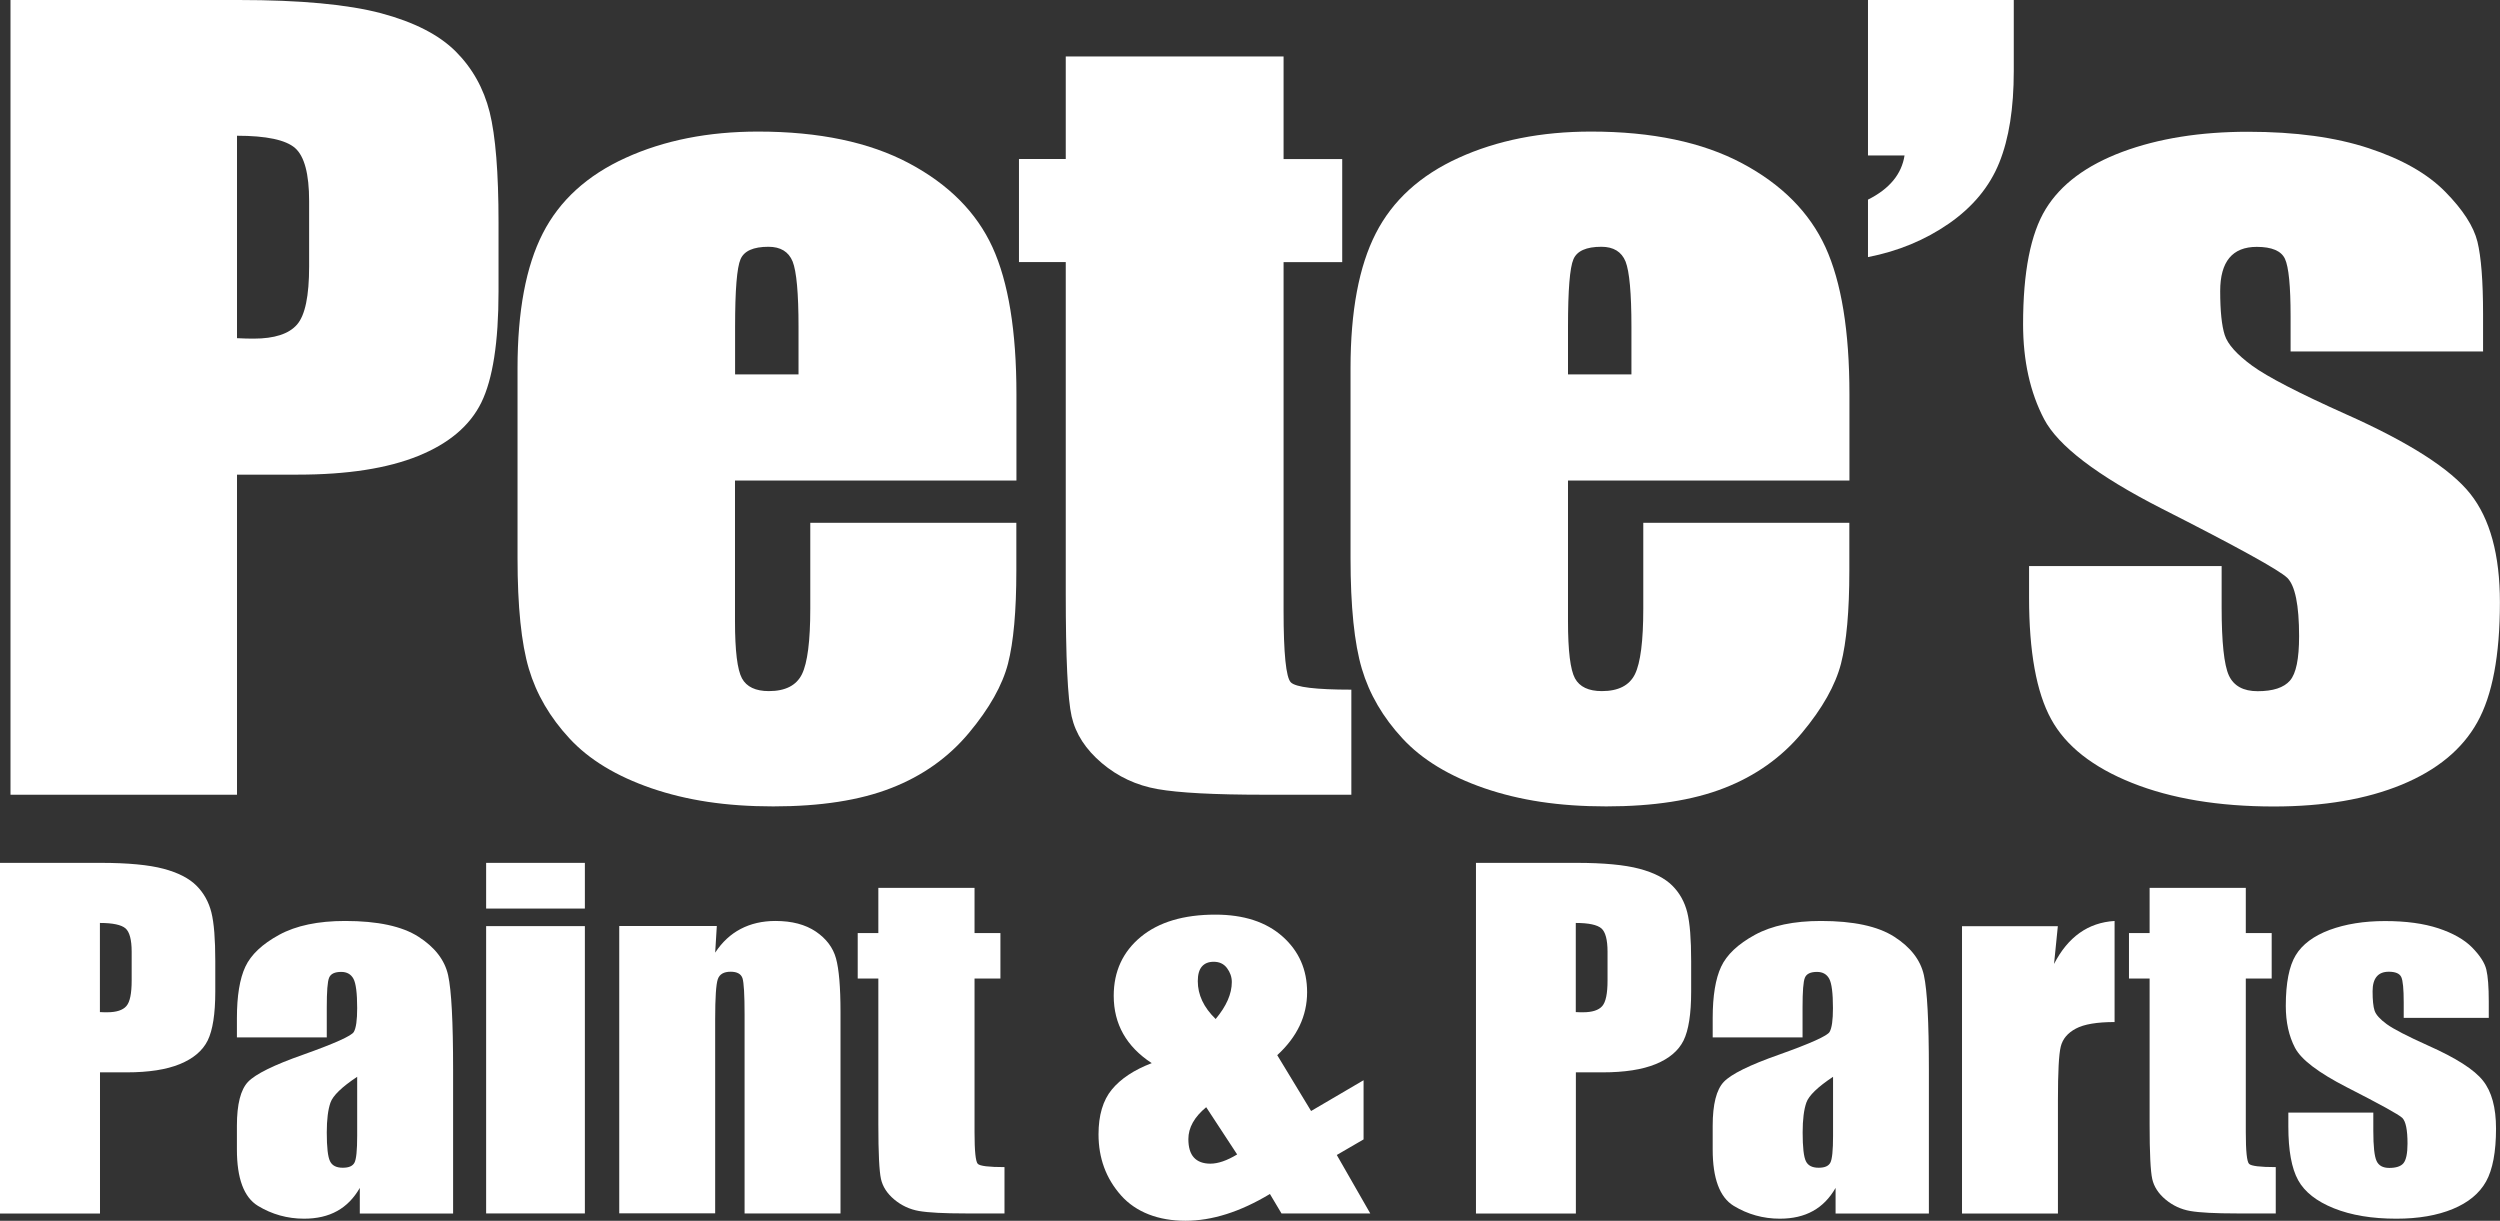 <svg xmlns="http://www.w3.org/2000/svg" id="Layer_1" viewBox="0 0 276.26 134.9"><rect x="0" y="0" width="276.26" height="134.9" fill="#333333" stroke="none"/><defs><style>.cls-1{fill:#fff;stroke-width:0px;}</style></defs><path class="cls-1" d="M1.16,0h25.21c6.82,0,12.06.49,15.73,1.46,3.67.98,6.42,2.39,8.26,4.23,1.84,1.84,3.09,4.08,3.75,6.7.65,2.62.98,6.68.98,12.18v7.65c0,5.6-.64,9.69-1.9,12.26s-3.6,4.54-6.99,5.91c-3.39,1.37-7.82,2.06-13.29,2.06h-6.72v35.37H1.16V0ZM26.19,15.02v22.35c.71.04,1.33.05,1.84.05,2.3,0,3.89-.52,4.79-1.55s1.34-3.17,1.34-6.43v-7.22c0-3-.52-4.95-1.55-5.86-1.03-.9-3.17-1.36-6.42-1.36Z"></path><path class="cls-1" d="M112.32,53.1h-31.1v15.57c0,3.26.26,5.35.77,6.29.51.94,1.51,1.41,2.97,1.41,1.82,0,3.04-.62,3.66-1.87.61-1.25.92-3.66.92-7.24v-9.49h22.77v5.31c0,4.45-.31,7.86-.92,10.25-.62,2.39-2.05,4.94-4.31,7.65s-5.12,4.75-8.59,6.1c-3.47,1.36-7.82,2.03-13.05,2.03s-9.55-.67-13.44-2c-3.89-1.34-6.91-3.17-9.07-5.51-2.16-2.33-3.66-4.9-4.49-7.7-.83-2.8-1.25-6.88-1.25-12.23v-20.99c0-6.29.93-11.25,2.79-14.89s4.91-6.42,9.16-8.35c4.24-1.93,9.12-2.9,14.63-2.9,6.74,0,12.3,1.17,16.68,3.5,4.38,2.33,7.45,5.42,9.22,9.27,1.76,3.85,2.65,9.27,2.65,16.24v9.55ZM88.24,41.38v-5.26c0-3.72-.22-6.13-.65-7.22-.44-1.08-1.33-1.63-2.67-1.63-1.67,0-2.7.46-3.09,1.38-.4.92-.6,3.41-.6,7.46v5.26h7.02Z"></path><path class="cls-1" d="M141.84,6.24v11.34h6.48v11.39h-6.48v38.51c0,4.74.27,7.38.8,7.92.53.54,2.77.81,6.69.81v11.61h-9.69c-5.47,0-9.38-.21-11.71-.62-2.34-.41-4.4-1.37-6.18-2.88s-2.89-3.22-3.33-5.15c-.44-1.93-.65-6.48-.65-13.64V28.96h-5.17v-11.39h5.17V6.24h24.08Z"></path><path class="cls-1" d="M204.37,53.1h-31.1v15.57c0,3.26.26,5.35.77,6.29.51.94,1.51,1.41,2.97,1.41,1.82,0,3.04-.62,3.66-1.87.61-1.25.92-3.66.92-7.24v-9.49h22.77v5.31c0,4.45-.31,7.86-.92,10.25-.62,2.39-2.05,4.94-4.31,7.65s-5.12,4.75-8.59,6.1c-3.47,1.36-7.82,2.03-13.05,2.03s-9.55-.67-13.44-2c-3.89-1.34-6.91-3.17-9.07-5.51-2.16-2.33-3.66-4.9-4.49-7.7-.83-2.8-1.25-6.88-1.25-12.23v-20.99c0-6.29.93-11.25,2.79-14.89s4.91-6.42,9.16-8.35c4.24-1.93,9.12-2.9,14.63-2.9,6.74,0,12.3,1.17,16.68,3.5,4.38,2.33,7.45,5.42,9.22,9.27,1.76,3.85,2.65,9.27,2.65,16.24v9.55ZM180.28,41.38v-5.26c0-3.72-.22-6.13-.65-7.22-.44-1.08-1.33-1.63-2.67-1.63-1.67,0-2.7.46-3.09,1.38-.4.92-.6,3.41-.6,7.46v5.26h7.02Z"></path><path class="cls-1" d="M222.53,0v7.86c0,4.09-.53,7.46-1.6,10.11-1.07,2.66-2.93,4.9-5.56,6.73-2.64,1.83-5.62,3.06-8.95,3.71v-6.35c2.38-1.19,3.72-2.82,4.04-4.88h-4.04V0h16.11Z"></path><path class="cls-1" d="M274.41,38.84h-21.29v-3.91c0-3.33-.21-5.43-.62-6.32s-1.46-1.33-3.12-1.33c-1.35,0-2.36.41-3.03,1.22-.67.81-1.01,2.03-1.01,3.66,0,2.21.17,3.83.5,4.86s1.35,2.16,3.03,3.39c1.68,1.23,5.14,3.02,10.38,5.37,6.98,3.11,11.55,6.04,13.73,8.79,2.18,2.75,3.27,6.74,3.27,11.99,0,5.86-.83,10.28-2.5,13.26-1.66,2.98-4.45,5.28-8.35,6.89-3.91,1.61-8.61,2.41-14.12,2.41-6.11,0-11.33-.87-15.67-2.6s-7.33-4.08-8.95-7.05c-1.63-2.97-2.44-7.45-2.44-13.45v-3.47h21.28v4.55c0,3.87.27,6.38.8,7.54.54,1.16,1.6,1.74,3.18,1.74,1.7,0,2.89-.39,3.57-1.17.68-.78,1.01-2.41,1.01-4.91,0-3.44-.44-5.59-1.31-6.45-.91-.87-5.57-3.44-13.97-7.7-7.06-3.61-11.36-6.9-12.9-9.84s-2.32-6.44-2.32-10.49c0-5.75.83-9.99,2.5-12.72,1.67-2.73,4.49-4.83,8.47-6.32,3.98-1.48,8.61-2.22,13.88-2.22s9.68.61,13.35,1.82c3.67,1.21,6.48,2.81,8.44,4.8s3.15,3.83,3.57,5.53c.41,1.7.62,4.36.62,7.97v4.18Z"></path><path class="cls-1" d="M0,95.35h11.12c3.01,0,5.32.22,6.94.65s2.83,1.05,3.65,1.87c.81.81,1.36,1.8,1.65,2.96s.43,2.95.43,5.37v3.37c0,2.47-.28,4.27-.84,5.41-.56,1.13-1.59,2-3.08,2.61-1.49.61-3.45.91-5.86.91h-2.96v15.6H0v-38.74ZM11.04,101.98v9.86c.31.02.58.02.81.02,1.01,0,1.72-.23,2.11-.68.4-.45.59-1.4.59-2.83v-3.18c0-1.32-.23-2.19-.68-2.58s-1.4-.6-2.83-.6Z"></path><path class="cls-1" d="M36.12,114.64h-9.94v-2.13c0-2.46.31-4.35.93-5.68.62-1.33,1.87-2.51,3.74-3.53,1.87-1.02,4.3-1.53,7.29-1.53,3.59,0,6.29.58,8.1,1.74s2.91,2.58,3.28,4.26c.37,1.68.55,5.15.55,10.4v15.93h-10.31v-2.83c-.65,1.13-1.48,1.99-2.5,2.55-1.02.57-2.24.85-3.66.85-1.85,0-3.55-.48-5.1-1.42-1.55-.95-2.32-3.03-2.32-6.23v-2.61c0-2.38.41-4,1.23-4.86.82-.86,2.86-1.87,6.11-3.01,3.48-1.24,5.34-2.08,5.58-2.51.25-.43.37-1.31.37-2.63,0-1.66-.14-2.74-.41-3.24-.27-.5-.72-.76-1.35-.76-.72,0-1.16.21-1.34.64-.18.42-.26,1.52-.26,3.29v3.33ZM39.47,118.99c-1.7,1.13-2.68,2.08-2.95,2.85-.27.77-.41,1.87-.41,3.3,0,1.64.12,2.7.36,3.18.23.48.7.72,1.4.72s1.1-.19,1.3-.56.3-1.36.3-2.96v-6.53Z"></path><path class="cls-1" d="M64.63,95.35v5.05h-10.91v-5.05h10.91ZM64.63,102.34v31.75h-10.91v-31.75h10.91Z"></path><path class="cls-1" d="M79.21,102.34l-.18,2.93c.77-1.17,1.71-2.04,2.82-2.62,1.11-.58,2.39-.88,3.84-.88,1.82,0,3.3.39,4.46,1.17,1.15.78,1.9,1.77,2.23,2.96.33,1.19.5,3.17.5,5.94v22.25h-10.6v-21.99c0-2.19-.08-3.52-.23-4-.16-.48-.6-.72-1.31-.72-.75,0-1.23.27-1.42.83-.19.55-.29,2.02-.29,4.41v21.46h-10.6v-31.75h10.78Z"></path><path class="cls-1" d="M107.69,98.11v5h2.86v5.02h-2.86v16.99c0,2.09.12,3.25.36,3.49.23.24,1.22.36,2.95.36v5.12h-4.28c-2.41,0-4.13-.09-5.17-.27-1.03-.18-1.94-.61-2.73-1.27s-1.28-1.42-1.47-2.27c-.19-.85-.29-2.86-.29-6.02v-16.13h-2.28v-5.02h2.28v-5h10.62Z"></path><path class="cls-1" d="M150.68,119.38v6.53l-2.96,1.72,3.7,6.46h-9.81l-1.28-2.15c-3.29,1.98-6.4,2.96-9.34,2.96s-5.45-.93-7.11-2.8-2.49-4.12-2.49-6.75c0-2.1.49-3.76,1.47-4.95s2.45-2.17,4.41-2.92c-2.8-1.83-4.2-4.32-4.2-7.44,0-2.69,1-4.86,2.99-6.51,1.99-1.64,4.74-2.46,8.24-2.46,3.15,0,5.62.81,7.43,2.42,1.81,1.61,2.71,3.66,2.71,6.15,0,2.62-1.1,4.94-3.3,6.96l3.74,6.17,5.78-3.39ZM136.71,127.57l-3.42-5.22c-1.31,1.08-1.97,2.26-1.97,3.52,0,.91.2,1.59.61,2.04.41.45,1.02.68,1.82.68.85,0,1.84-.34,2.96-1.02ZM134.34,112.6c1.19-1.43,1.78-2.78,1.78-4.08,0-.56-.18-1.07-.53-1.54s-.84-.7-1.47-.7c-.58,0-1.01.18-1.31.53-.3.35-.45.89-.45,1.61,0,1.51.65,2.9,1.97,4.18Z"></path><path class="cls-1" d="M163.09,95.35h11.12c3.01,0,5.32.22,6.94.65s2.83,1.05,3.65,1.87c.81.81,1.36,1.8,1.65,2.96s.43,2.95.43,5.37v3.37c0,2.47-.28,4.27-.84,5.41-.56,1.13-1.59,2-3.08,2.61-1.49.61-3.45.91-5.86.91h-2.96v15.6h-11.04v-38.74ZM174.13,101.98v9.86c.31.02.58.02.81.02,1.01,0,1.72-.23,2.11-.68.4-.45.59-1.4.59-2.83v-3.18c0-1.32-.23-2.19-.68-2.58s-1.4-.6-2.83-.6Z"></path><path class="cls-1" d="M199.2,114.64h-9.94v-2.13c0-2.46.31-4.35.93-5.68.62-1.33,1.87-2.51,3.74-3.53,1.87-1.02,4.3-1.53,7.29-1.53,3.59,0,6.29.58,8.1,1.74s2.91,2.58,3.28,4.26c.37,1.68.55,5.15.55,10.4v15.93h-10.31v-2.83c-.65,1.13-1.48,1.99-2.5,2.55-1.02.57-2.24.85-3.66.85-1.85,0-3.55-.48-5.1-1.42-1.55-.95-2.32-3.03-2.32-6.23v-2.61c0-2.38.41-4,1.23-4.86.82-.86,2.86-1.87,6.11-3.01,3.48-1.24,5.34-2.08,5.58-2.51.25-.43.37-1.31.37-2.63,0-1.66-.14-2.74-.41-3.24-.27-.5-.72-.76-1.35-.76-.72,0-1.16.21-1.34.64-.18.42-.26,1.52-.26,3.29v3.33ZM202.56,118.99c-1.7,1.13-2.68,2.08-2.95,2.85-.27.77-.41,1.87-.41,3.3,0,1.64.12,2.7.36,3.18.23.48.7.72,1.4.72s1.1-.19,1.3-.56.3-1.36.3-2.96v-6.53Z"></path><path class="cls-1" d="M227.4,102.34l-.42,4.18c1.54-2.99,3.77-4.57,6.69-4.75v11.17c-1.94,0-3.37.24-4.27.72-.91.48-1.47,1.14-1.68,2-.21.85-.31,2.82-.31,5.9v12.54h-10.6v-31.75h10.6Z"></path><path class="cls-1" d="M248.17,98.11v5h2.86v5.02h-2.86v16.99c0,2.09.12,3.25.36,3.49.23.24,1.22.36,2.95.36v5.12h-4.28c-2.41,0-4.13-.09-5.17-.27-1.03-.18-1.94-.61-2.73-1.27s-1.28-1.42-1.47-2.27c-.19-.85-.29-2.86-.29-6.02v-16.13h-2.28v-5.02h2.28v-5h10.62Z"></path><path class="cls-1" d="M275.01,112.48h-9.39v-1.72c0-1.47-.09-2.4-.27-2.79-.18-.39-.64-.59-1.38-.59-.6,0-1.04.18-1.34.54-.3.36-.45.9-.45,1.62,0,.97.07,1.69.22,2.14.15.45.6.95,1.34,1.49.74.54,2.27,1.33,4.58,2.37,3.08,1.37,5.1,2.66,6.06,3.88.96,1.21,1.44,2.97,1.44,5.29,0,2.58-.37,4.54-1.1,5.85s-1.96,2.33-3.68,3.04-3.8,1.07-6.23,1.07c-2.69,0-4.99-.38-6.91-1.15-1.91-.77-3.23-1.8-3.95-3.11-.72-1.31-1.08-3.28-1.08-5.93v-1.53h9.39v2.01c0,1.71.12,2.82.36,3.33.23.51.7.77,1.4.77.75,0,1.28-.17,1.57-.52s.45-1.07.45-2.16c0-1.52-.19-2.46-.58-2.85-.4-.38-2.46-1.51-6.16-3.4-3.11-1.6-5.01-3.04-5.69-4.34-.68-1.3-1.02-2.84-1.02-4.63,0-2.54.37-4.41,1.1-5.61s1.98-2.13,3.74-2.79c1.76-.65,3.8-.98,6.13-.98s4.27.27,5.89.8c1.62.54,2.86,1.24,3.73,2.12.86.88,1.39,1.69,1.57,2.44s.27,1.92.27,3.52v1.84Z"></path></svg>